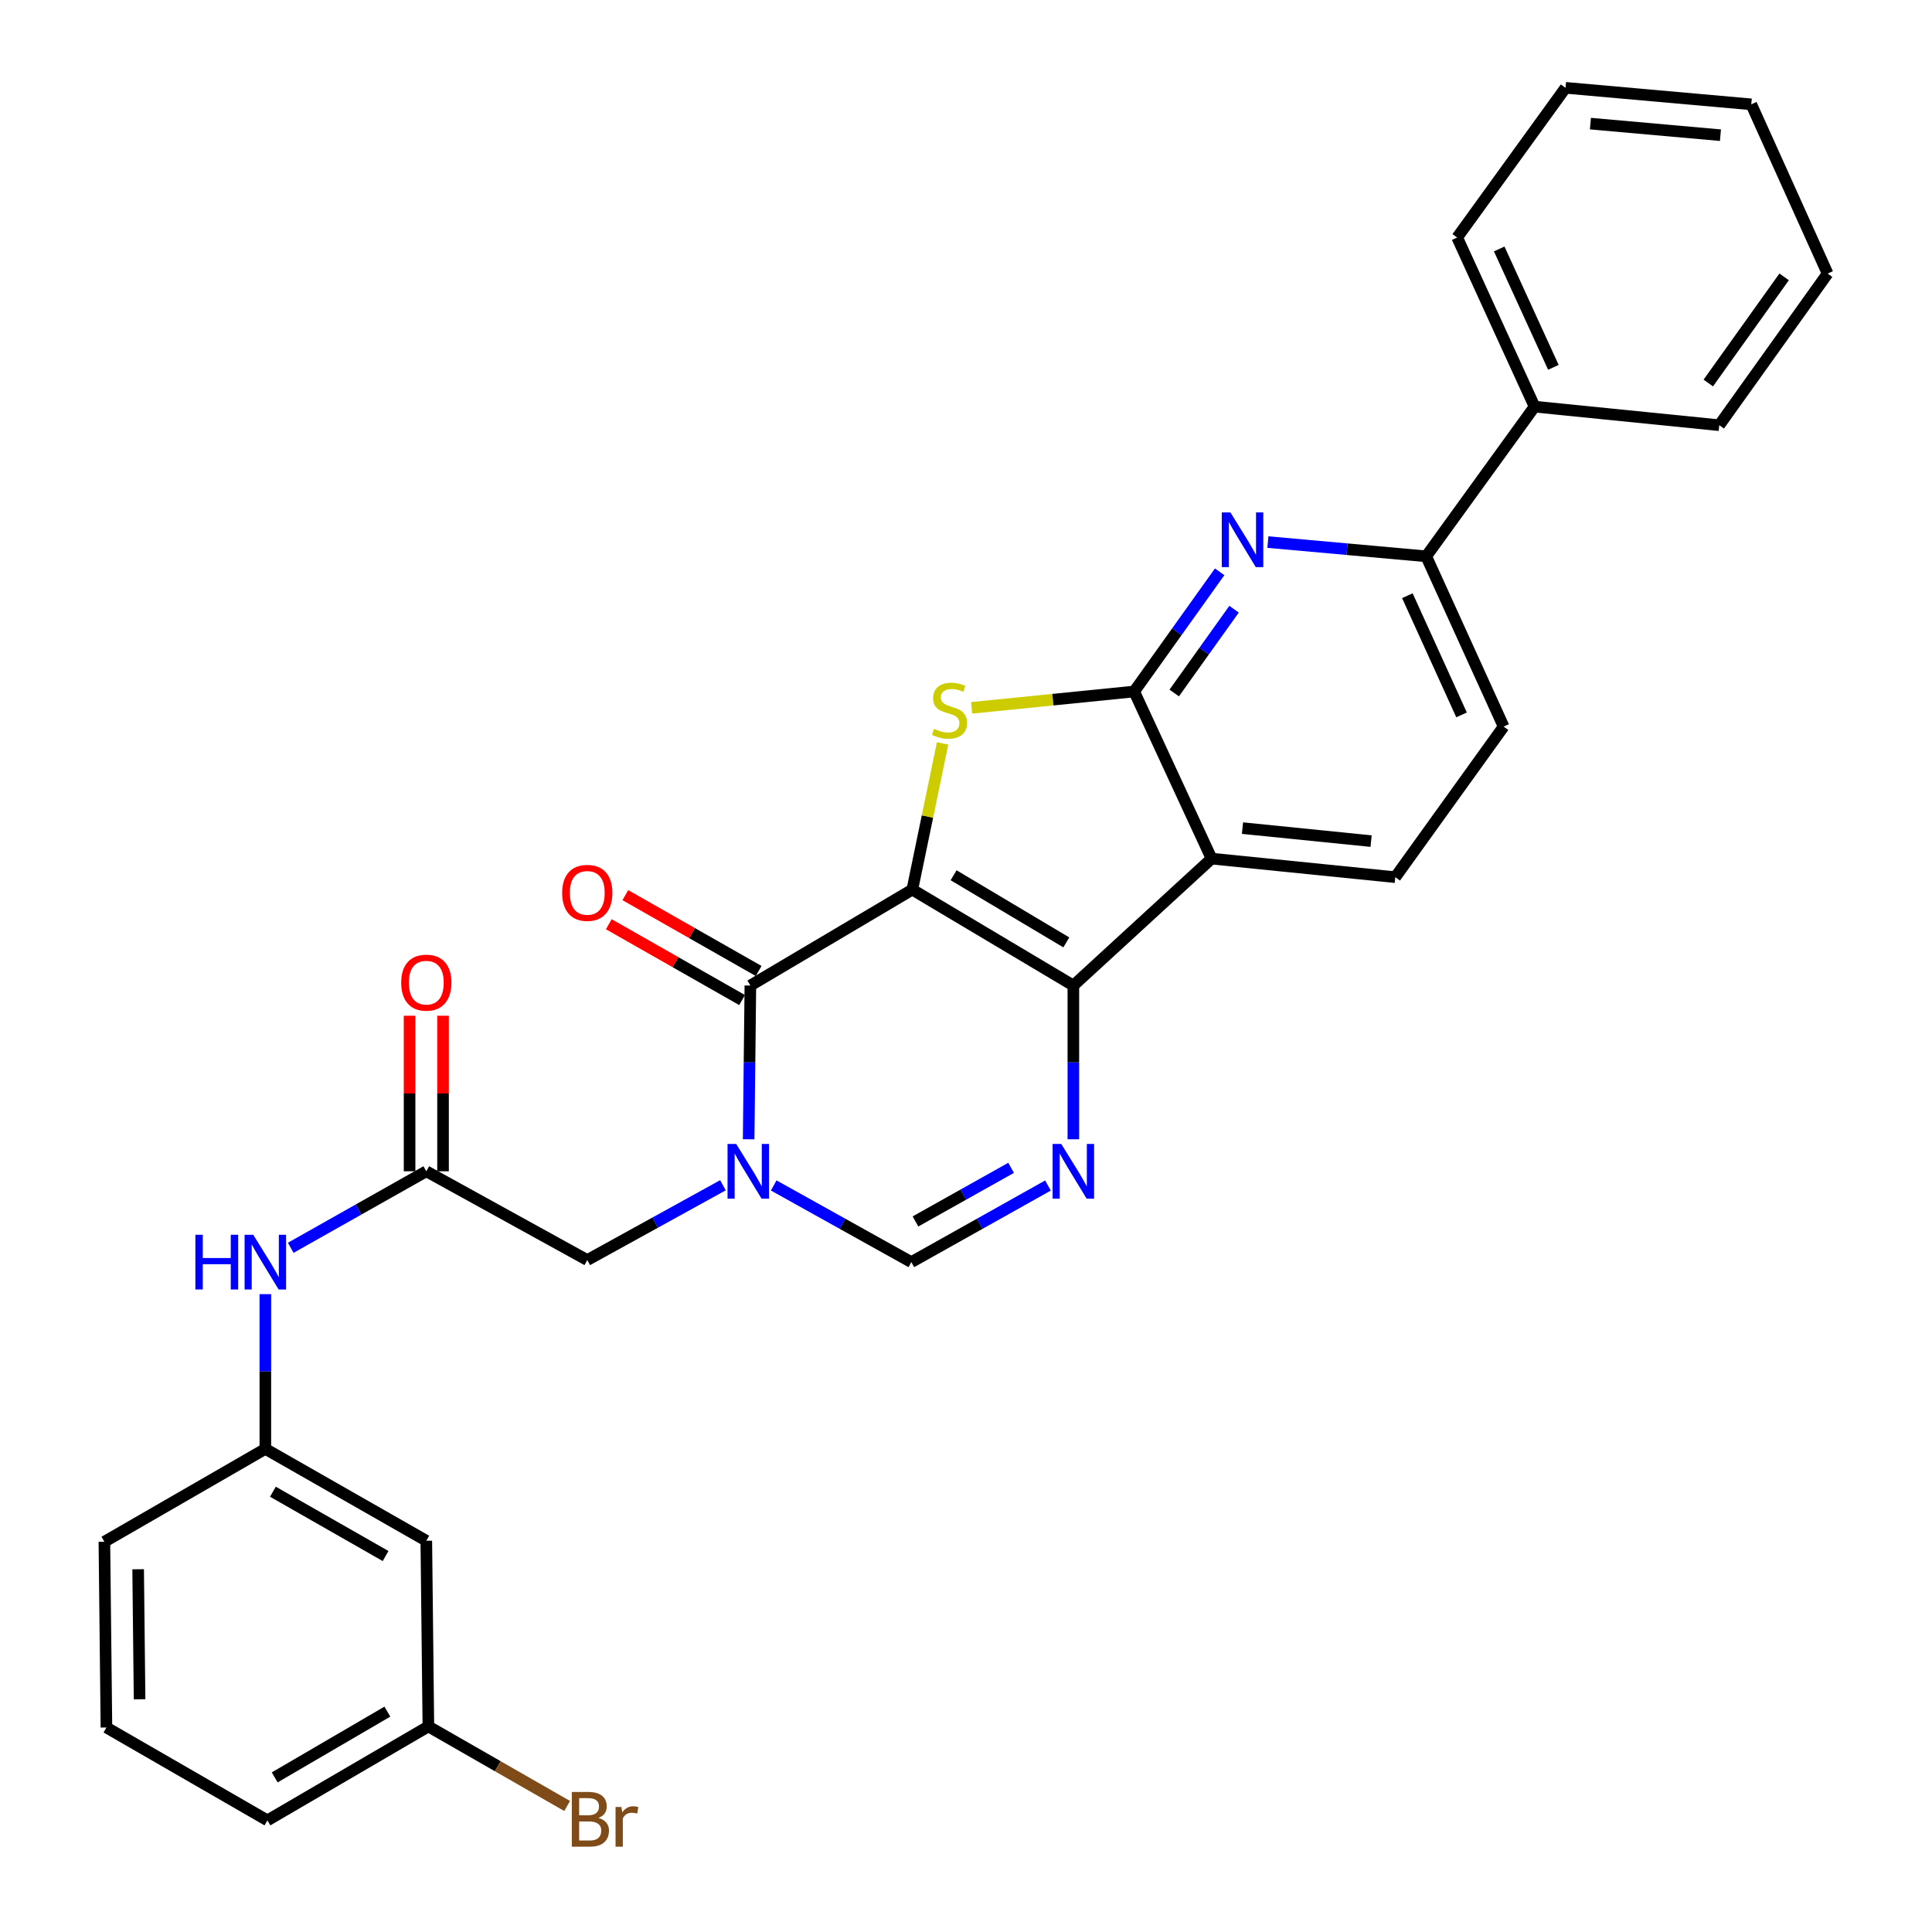 <?xml version='1.0' encoding='iso-8859-1'?>
<svg version='1.1' baseProfile='full'
              xmlns='http://www.w3.org/2000/svg'
                      xmlns:rdkit='http://www.rdkit.org/xml'
                      xmlns:xlink='http://www.w3.org/1999/xlink'
                  xml:space='preserve'
width='1000px' height='1000px' viewBox='0 0 1000 1000'>
<!-- END OF HEADER -->
<rect style='opacity:1.0;fill:#FFFFFF;stroke:none' width='1000' height='1000' x='0' y='0'> </rect>
<path class='bond-0' d='M 472.216,460.465 L 555.568,510.107' style='fill:none;fill-rule:evenodd;stroke:#000000;stroke-width:6px;stroke-linecap:butt;stroke-linejoin:miter;stroke-opacity:1' />
<path class='bond-0' d='M 493.58,453.033 L 551.926,487.783' style='fill:none;fill-rule:evenodd;stroke:#000000;stroke-width:6px;stroke-linecap:butt;stroke-linejoin:miter;stroke-opacity:1' />
<path class='bond-1' d='M 472.216,460.465 L 480.05,422.624' style='fill:none;fill-rule:evenodd;stroke:#000000;stroke-width:6px;stroke-linecap:butt;stroke-linejoin:miter;stroke-opacity:1' />
<path class='bond-1' d='M 480.05,422.624 L 487.885,384.784' style='fill:none;fill-rule:evenodd;stroke:#CCCC00;stroke-width:6px;stroke-linecap:butt;stroke-linejoin:miter;stroke-opacity:1' />
<path class='bond-2' d='M 472.216,460.465 L 388.392,510.107' style='fill:none;fill-rule:evenodd;stroke:#000000;stroke-width:6px;stroke-linecap:butt;stroke-linejoin:miter;stroke-opacity:1' />
<path class='bond-5' d='M 555.568,510.107 L 627.107,444.418' style='fill:none;fill-rule:evenodd;stroke:#000000;stroke-width:6px;stroke-linecap:butt;stroke-linejoin:miter;stroke-opacity:1' />
<path class='bond-6' d='M 555.568,510.107 L 555.568,549.899' style='fill:none;fill-rule:evenodd;stroke:#000000;stroke-width:6px;stroke-linecap:butt;stroke-linejoin:miter;stroke-opacity:1' />
<path class='bond-6' d='M 555.568,549.899 L 555.568,589.691' style='fill:none;fill-rule:evenodd;stroke:#0000FF;stroke-width:6px;stroke-linecap:butt;stroke-linejoin:miter;stroke-opacity:1' />
<path class='bond-3' d='M 502.939,366.377 L 544.993,362.148' style='fill:none;fill-rule:evenodd;stroke:#CCCC00;stroke-width:6px;stroke-linecap:butt;stroke-linejoin:miter;stroke-opacity:1' />
<path class='bond-3' d='M 544.993,362.148 L 587.047,357.92' style='fill:none;fill-rule:evenodd;stroke:#000000;stroke-width:6px;stroke-linecap:butt;stroke-linejoin:miter;stroke-opacity:1' />
<path class='bond-4' d='M 388.392,510.107 L 387.946,549.899' style='fill:none;fill-rule:evenodd;stroke:#000000;stroke-width:6px;stroke-linecap:butt;stroke-linejoin:miter;stroke-opacity:1' />
<path class='bond-4' d='M 387.946,549.899 L 387.5,589.691' style='fill:none;fill-rule:evenodd;stroke:#0000FF;stroke-width:6px;stroke-linecap:butt;stroke-linejoin:miter;stroke-opacity:1' />
<path class='bond-14' d='M 392.674,502.582 L 358.178,482.954' style='fill:none;fill-rule:evenodd;stroke:#000000;stroke-width:6px;stroke-linecap:butt;stroke-linejoin:miter;stroke-opacity:1' />
<path class='bond-14' d='M 358.178,482.954 L 323.682,463.325' style='fill:none;fill-rule:evenodd;stroke:#FF0000;stroke-width:6px;stroke-linecap:butt;stroke-linejoin:miter;stroke-opacity:1' />
<path class='bond-14' d='M 384.11,517.633 L 349.614,498.005' style='fill:none;fill-rule:evenodd;stroke:#000000;stroke-width:6px;stroke-linecap:butt;stroke-linejoin:miter;stroke-opacity:1' />
<path class='bond-14' d='M 349.614,498.005 L 315.118,478.376' style='fill:none;fill-rule:evenodd;stroke:#FF0000;stroke-width:6px;stroke-linecap:butt;stroke-linejoin:miter;stroke-opacity:1' />
<path class='bond-7' d='M 587.047,357.92 L 609.172,326.945' style='fill:none;fill-rule:evenodd;stroke:#000000;stroke-width:6px;stroke-linecap:butt;stroke-linejoin:miter;stroke-opacity:1' />
<path class='bond-7' d='M 609.172,326.945 L 631.297,295.97' style='fill:none;fill-rule:evenodd;stroke:#0000FF;stroke-width:6px;stroke-linecap:butt;stroke-linejoin:miter;stroke-opacity:1' />
<path class='bond-7' d='M 607.776,358.693 L 623.263,337.01' style='fill:none;fill-rule:evenodd;stroke:#000000;stroke-width:6px;stroke-linecap:butt;stroke-linejoin:miter;stroke-opacity:1' />
<path class='bond-7' d='M 623.263,337.01 L 638.751,315.327' style='fill:none;fill-rule:evenodd;stroke:#0000FF;stroke-width:6px;stroke-linecap:butt;stroke-linejoin:miter;stroke-opacity:1' />
<path class='bond-30' d='M 587.047,357.92 L 627.107,444.418' style='fill:none;fill-rule:evenodd;stroke:#000000;stroke-width:6px;stroke-linecap:butt;stroke-linejoin:miter;stroke-opacity:1' />
<path class='bond-8' d='M 400.47,613.584 L 436.088,633.427' style='fill:none;fill-rule:evenodd;stroke:#0000FF;stroke-width:6px;stroke-linecap:butt;stroke-linejoin:miter;stroke-opacity:1' />
<path class='bond-8' d='M 436.088,633.427 L 471.706,653.271' style='fill:none;fill-rule:evenodd;stroke:#000000;stroke-width:6px;stroke-linecap:butt;stroke-linejoin:miter;stroke-opacity:1' />
<path class='bond-11' d='M 374.195,613.488 L 339.084,632.845' style='fill:none;fill-rule:evenodd;stroke:#0000FF;stroke-width:6px;stroke-linecap:butt;stroke-linejoin:miter;stroke-opacity:1' />
<path class='bond-11' d='M 339.084,632.845 L 303.972,652.203' style='fill:none;fill-rule:evenodd;stroke:#000000;stroke-width:6px;stroke-linecap:butt;stroke-linejoin:miter;stroke-opacity:1' />
<path class='bond-12' d='M 627.107,444.418 L 722.206,454.029' style='fill:none;fill-rule:evenodd;stroke:#000000;stroke-width:6px;stroke-linecap:butt;stroke-linejoin:miter;stroke-opacity:1' />
<path class='bond-12' d='M 643.113,428.631 L 709.682,435.358' style='fill:none;fill-rule:evenodd;stroke:#000000;stroke-width:6px;stroke-linecap:butt;stroke-linejoin:miter;stroke-opacity:1' />
<path class='bond-31' d='M 542.425,613.624 L 507.065,633.447' style='fill:none;fill-rule:evenodd;stroke:#0000FF;stroke-width:6px;stroke-linecap:butt;stroke-linejoin:miter;stroke-opacity:1' />
<path class='bond-31' d='M 507.065,633.447 L 471.706,653.271' style='fill:none;fill-rule:evenodd;stroke:#000000;stroke-width:6px;stroke-linecap:butt;stroke-linejoin:miter;stroke-opacity:1' />
<path class='bond-31' d='M 523.349,604.466 L 498.597,618.342' style='fill:none;fill-rule:evenodd;stroke:#0000FF;stroke-width:6px;stroke-linecap:butt;stroke-linejoin:miter;stroke-opacity:1' />
<path class='bond-31' d='M 498.597,618.342 L 473.845,632.218' style='fill:none;fill-rule:evenodd;stroke:#000000;stroke-width:6px;stroke-linecap:butt;stroke-linejoin:miter;stroke-opacity:1' />
<path class='bond-10' d='M 656.261,280.578 L 697.233,284.264' style='fill:none;fill-rule:evenodd;stroke:#0000FF;stroke-width:6px;stroke-linecap:butt;stroke-linejoin:miter;stroke-opacity:1' />
<path class='bond-10' d='M 697.233,284.264 L 738.205,287.95' style='fill:none;fill-rule:evenodd;stroke:#000000;stroke-width:6px;stroke-linecap:butt;stroke-linejoin:miter;stroke-opacity:1' />
<path class='bond-9' d='M 220.658,606.255 L 303.972,652.203' style='fill:none;fill-rule:evenodd;stroke:#000000;stroke-width:6px;stroke-linecap:butt;stroke-linejoin:miter;stroke-opacity:1' />
<path class='bond-13' d='M 220.658,606.255 L 185.567,626.058' style='fill:none;fill-rule:evenodd;stroke:#000000;stroke-width:6px;stroke-linecap:butt;stroke-linejoin:miter;stroke-opacity:1' />
<path class='bond-13' d='M 185.567,626.058 L 150.476,645.86' style='fill:none;fill-rule:evenodd;stroke:#0000FF;stroke-width:6px;stroke-linecap:butt;stroke-linejoin:miter;stroke-opacity:1' />
<path class='bond-17' d='M 229.316,606.255 L 229.316,565.999' style='fill:none;fill-rule:evenodd;stroke:#000000;stroke-width:6px;stroke-linecap:butt;stroke-linejoin:miter;stroke-opacity:1' />
<path class='bond-17' d='M 229.316,565.999 L 229.316,525.742' style='fill:none;fill-rule:evenodd;stroke:#FF0000;stroke-width:6px;stroke-linecap:butt;stroke-linejoin:miter;stroke-opacity:1' />
<path class='bond-17' d='M 212,606.255 L 212,565.999' style='fill:none;fill-rule:evenodd;stroke:#000000;stroke-width:6px;stroke-linecap:butt;stroke-linejoin:miter;stroke-opacity:1' />
<path class='bond-17' d='M 212,565.999 L 212,525.742' style='fill:none;fill-rule:evenodd;stroke:#FF0000;stroke-width:6px;stroke-linecap:butt;stroke-linejoin:miter;stroke-opacity:1' />
<path class='bond-19' d='M 738.205,287.95 L 794.292,210.476' style='fill:none;fill-rule:evenodd;stroke:#000000;stroke-width:6px;stroke-linecap:butt;stroke-linejoin:miter;stroke-opacity:1' />
<path class='bond-32' d='M 738.205,287.95 L 778.274,376.084' style='fill:none;fill-rule:evenodd;stroke:#000000;stroke-width:6px;stroke-linecap:butt;stroke-linejoin:miter;stroke-opacity:1' />
<path class='bond-32' d='M 728.451,308.337 L 756.499,370.031' style='fill:none;fill-rule:evenodd;stroke:#000000;stroke-width:6px;stroke-linecap:butt;stroke-linejoin:miter;stroke-opacity:1' />
<path class='bond-15' d='M 722.206,454.029 L 778.274,376.084' style='fill:none;fill-rule:evenodd;stroke:#000000;stroke-width:6px;stroke-linecap:butt;stroke-linejoin:miter;stroke-opacity:1' />
<path class='bond-16' d='M 137.344,669.847 L 137.344,709.893' style='fill:none;fill-rule:evenodd;stroke:#0000FF;stroke-width:6px;stroke-linecap:butt;stroke-linejoin:miter;stroke-opacity:1' />
<path class='bond-16' d='M 137.344,709.893 L 137.344,749.938' style='fill:none;fill-rule:evenodd;stroke:#000000;stroke-width:6px;stroke-linecap:butt;stroke-linejoin:miter;stroke-opacity:1' />
<path class='bond-18' d='M 137.344,749.938 L 220.658,797.492' style='fill:none;fill-rule:evenodd;stroke:#000000;stroke-width:6px;stroke-linecap:butt;stroke-linejoin:miter;stroke-opacity:1' />
<path class='bond-18' d='M 141.257,772.11 L 199.577,805.398' style='fill:none;fill-rule:evenodd;stroke:#000000;stroke-width:6px;stroke-linecap:butt;stroke-linejoin:miter;stroke-opacity:1' />
<path class='bond-23' d='M 137.344,749.938 L 54.03,798.012' style='fill:none;fill-rule:evenodd;stroke:#000000;stroke-width:6px;stroke-linecap:butt;stroke-linejoin:miter;stroke-opacity:1' />
<path class='bond-20' d='M 220.658,797.492 L 221.726,893.601' style='fill:none;fill-rule:evenodd;stroke:#000000;stroke-width:6px;stroke-linecap:butt;stroke-linejoin:miter;stroke-opacity:1' />
<path class='bond-24' d='M 794.292,210.476 L 754.232,122.929' style='fill:none;fill-rule:evenodd;stroke:#000000;stroke-width:6px;stroke-linecap:butt;stroke-linejoin:miter;stroke-opacity:1' />
<path class='bond-24' d='M 804.03,190.138 L 775.988,128.855' style='fill:none;fill-rule:evenodd;stroke:#000000;stroke-width:6px;stroke-linecap:butt;stroke-linejoin:miter;stroke-opacity:1' />
<path class='bond-25' d='M 794.292,210.476 L 889.882,220.087' style='fill:none;fill-rule:evenodd;stroke:#000000;stroke-width:6px;stroke-linecap:butt;stroke-linejoin:miter;stroke-opacity:1' />
<path class='bond-21' d='M 221.726,893.601 L 257.639,914.188' style='fill:none;fill-rule:evenodd;stroke:#000000;stroke-width:6px;stroke-linecap:butt;stroke-linejoin:miter;stroke-opacity:1' />
<path class='bond-21' d='M 257.639,914.188 L 293.552,934.775' style='fill:none;fill-rule:evenodd;stroke:#7F4C19;stroke-width:6px;stroke-linecap:butt;stroke-linejoin:miter;stroke-opacity:1' />
<path class='bond-34' d='M 221.726,893.601 L 138.412,942.224' style='fill:none;fill-rule:evenodd;stroke:#000000;stroke-width:6px;stroke-linecap:butt;stroke-linejoin:miter;stroke-opacity:1' />
<path class='bond-34' d='M 200.5,885.938 L 142.181,919.974' style='fill:none;fill-rule:evenodd;stroke:#000000;stroke-width:6px;stroke-linecap:butt;stroke-linejoin:miter;stroke-opacity:1' />
<path class='bond-22' d='M 55.089,894.15 L 54.03,798.012' style='fill:none;fill-rule:evenodd;stroke:#000000;stroke-width:6px;stroke-linecap:butt;stroke-linejoin:miter;stroke-opacity:1' />
<path class='bond-22' d='M 72.246,879.538 L 71.505,812.242' style='fill:none;fill-rule:evenodd;stroke:#000000;stroke-width:6px;stroke-linecap:butt;stroke-linejoin:miter;stroke-opacity:1' />
<path class='bond-26' d='M 55.089,894.15 L 138.412,942.224' style='fill:none;fill-rule:evenodd;stroke:#000000;stroke-width:6px;stroke-linecap:butt;stroke-linejoin:miter;stroke-opacity:1' />
<path class='bond-27' d='M 754.232,122.929 L 810.311,45.455' style='fill:none;fill-rule:evenodd;stroke:#000000;stroke-width:6px;stroke-linecap:butt;stroke-linejoin:miter;stroke-opacity:1' />
<path class='bond-28' d='M 889.882,220.087 L 945.97,141.602' style='fill:none;fill-rule:evenodd;stroke:#000000;stroke-width:6px;stroke-linecap:butt;stroke-linejoin:miter;stroke-opacity:1' />
<path class='bond-28' d='M 884.206,198.245 L 923.468,143.306' style='fill:none;fill-rule:evenodd;stroke:#000000;stroke-width:6px;stroke-linecap:butt;stroke-linejoin:miter;stroke-opacity:1' />
<path class='bond-33' d='M 810.311,45.455 L 906.458,54.007' style='fill:none;fill-rule:evenodd;stroke:#000000;stroke-width:6px;stroke-linecap:butt;stroke-linejoin:miter;stroke-opacity:1' />
<path class='bond-33' d='M 823.198,63.986 L 890.502,69.973' style='fill:none;fill-rule:evenodd;stroke:#000000;stroke-width:6px;stroke-linecap:butt;stroke-linejoin:miter;stroke-opacity:1' />
<path class='bond-29' d='M 945.97,141.602 L 906.458,54.007' style='fill:none;fill-rule:evenodd;stroke:#000000;stroke-width:6px;stroke-linecap:butt;stroke-linejoin:miter;stroke-opacity:1' />
<path  class='atom-2' d='M 483.457 377.251
Q 483.777 377.371, 485.097 377.931
Q 486.417 378.491, 487.857 378.851
Q 489.337 379.171, 490.777 379.171
Q 493.457 379.171, 495.017 377.891
Q 496.577 376.571, 496.577 374.291
Q 496.577 372.731, 495.777 371.771
Q 495.017 370.811, 493.817 370.291
Q 492.617 369.771, 490.617 369.171
Q 488.097 368.411, 486.577 367.691
Q 485.097 366.971, 484.017 365.451
Q 482.977 363.931, 482.977 361.371
Q 482.977 357.811, 485.377 355.611
Q 487.817 353.411, 492.617 353.411
Q 495.897 353.411, 499.617 354.971
L 498.697 358.051
Q 495.297 356.651, 492.737 356.651
Q 489.977 356.651, 488.457 357.811
Q 486.937 358.931, 486.977 360.891
Q 486.977 362.411, 487.737 363.331
Q 488.537 364.251, 489.657 364.771
Q 490.817 365.291, 492.737 365.891
Q 495.297 366.691, 496.817 367.491
Q 498.337 368.291, 499.417 369.931
Q 500.537 371.531, 500.537 374.291
Q 500.537 378.211, 497.897 380.331
Q 495.297 382.411, 490.937 382.411
Q 488.417 382.411, 486.497 381.851
Q 484.617 381.331, 482.377 380.411
L 483.457 377.251
' fill='#CCCC00'/>
<path  class='atom-5' d='M 381.055 592.095
L 390.335 607.095
Q 391.255 608.575, 392.735 611.255
Q 394.215 613.935, 394.295 614.095
L 394.295 592.095
L 398.055 592.095
L 398.055 620.415
L 394.175 620.415
L 384.215 604.015
Q 383.055 602.095, 381.815 599.895
Q 380.615 597.695, 380.255 597.015
L 380.255 620.415
L 376.575 620.415
L 376.575 592.095
L 381.055 592.095
' fill='#0000FF'/>
<path  class='atom-7' d='M 549.308 592.095
L 558.588 607.095
Q 559.508 608.575, 560.988 611.255
Q 562.468 613.935, 562.548 614.095
L 562.548 592.095
L 566.308 592.095
L 566.308 620.415
L 562.428 620.415
L 552.468 604.015
Q 551.308 602.095, 550.068 599.895
Q 548.868 597.695, 548.508 597.015
L 548.508 620.415
L 544.828 620.415
L 544.828 592.095
L 549.308 592.095
' fill='#0000FF'/>
<path  class='atom-8' d='M 636.874 265.237
L 646.154 280.237
Q 647.074 281.717, 648.554 284.397
Q 650.034 287.077, 650.114 287.237
L 650.114 265.237
L 653.874 265.237
L 653.874 293.557
L 649.994 293.557
L 640.034 277.157
Q 638.874 275.237, 637.634 273.037
Q 636.434 270.837, 636.074 270.157
L 636.074 293.557
L 632.394 293.557
L 632.394 265.237
L 636.874 265.237
' fill='#0000FF'/>
<path  class='atom-14' d='M 101.124 639.111
L 104.964 639.111
L 104.964 651.151
L 119.444 651.151
L 119.444 639.111
L 123.284 639.111
L 123.284 667.431
L 119.444 667.431
L 119.444 654.351
L 104.964 654.351
L 104.964 667.431
L 101.124 667.431
L 101.124 639.111
' fill='#0000FF'/>
<path  class='atom-14' d='M 131.084 639.111
L 140.364 654.111
Q 141.284 655.591, 142.764 658.271
Q 144.244 660.951, 144.324 661.111
L 144.324 639.111
L 148.084 639.111
L 148.084 667.431
L 144.204 667.431
L 134.244 651.031
Q 133.084 649.111, 131.844 646.911
Q 130.644 644.711, 130.284 644.031
L 130.284 667.431
L 126.604 667.431
L 126.604 639.111
L 131.084 639.111
' fill='#0000FF'/>
<path  class='atom-15' d='M 290.972 462.152
Q 290.972 455.352, 294.332 451.552
Q 297.692 447.752, 303.972 447.752
Q 310.252 447.752, 313.612 451.552
Q 316.972 455.352, 316.972 462.152
Q 316.972 469.032, 313.572 472.952
Q 310.172 476.832, 303.972 476.832
Q 297.732 476.832, 294.332 472.952
Q 290.972 469.072, 290.972 462.152
M 303.972 473.632
Q 308.292 473.632, 310.612 470.752
Q 312.972 467.832, 312.972 462.152
Q 312.972 456.592, 310.612 453.792
Q 308.292 450.952, 303.972 450.952
Q 299.652 450.952, 297.292 453.752
Q 294.972 456.552, 294.972 462.152
Q 294.972 467.872, 297.292 470.752
Q 299.652 473.632, 303.972 473.632
' fill='#FF0000'/>
<path  class='atom-18' d='M 207.658 508.619
Q 207.658 501.819, 211.018 498.019
Q 214.378 494.219, 220.658 494.219
Q 226.938 494.219, 230.298 498.019
Q 233.658 501.819, 233.658 508.619
Q 233.658 515.499, 230.258 519.419
Q 226.858 523.299, 220.658 523.299
Q 214.418 523.299, 211.018 519.419
Q 207.658 515.539, 207.658 508.619
M 220.658 520.099
Q 224.978 520.099, 227.298 517.219
Q 229.658 514.299, 229.658 508.619
Q 229.658 503.059, 227.298 500.259
Q 224.978 497.419, 220.658 497.419
Q 216.338 497.419, 213.978 500.219
Q 211.658 503.019, 211.658 508.619
Q 211.658 514.339, 213.978 517.219
Q 216.338 520.099, 220.658 520.099
' fill='#FF0000'/>
<path  class='atom-22' d='M 309.728 940.955
Q 312.448 941.715, 313.808 943.395
Q 315.208 945.035, 315.208 947.475
Q 315.208 951.395, 312.688 953.635
Q 310.208 955.835, 305.488 955.835
L 295.968 955.835
L 295.968 927.515
L 304.328 927.515
Q 309.168 927.515, 311.608 929.475
Q 314.048 931.435, 314.048 935.035
Q 314.048 939.315, 309.728 940.955
M 299.768 930.715
L 299.768 939.595
L 304.328 939.595
Q 307.128 939.595, 308.568 938.475
Q 310.048 937.315, 310.048 935.035
Q 310.048 930.715, 304.328 930.715
L 299.768 930.715
M 305.488 952.635
Q 308.248 952.635, 309.728 951.315
Q 311.208 949.995, 311.208 947.475
Q 311.208 945.155, 309.568 943.995
Q 307.968 942.795, 304.888 942.795
L 299.768 942.795
L 299.768 952.635
L 305.488 952.635
' fill='#7F4C19'/>
<path  class='atom-22' d='M 321.648 935.275
L 322.088 938.115
Q 324.248 934.915, 327.768 934.915
Q 328.888 934.915, 330.408 935.315
L 329.808 938.675
Q 328.088 938.275, 327.128 938.275
Q 325.448 938.275, 324.328 938.955
Q 323.248 939.595, 322.368 941.155
L 322.368 955.835
L 318.608 955.835
L 318.608 935.275
L 321.648 935.275
' fill='#7F4C19'/>
</svg>
